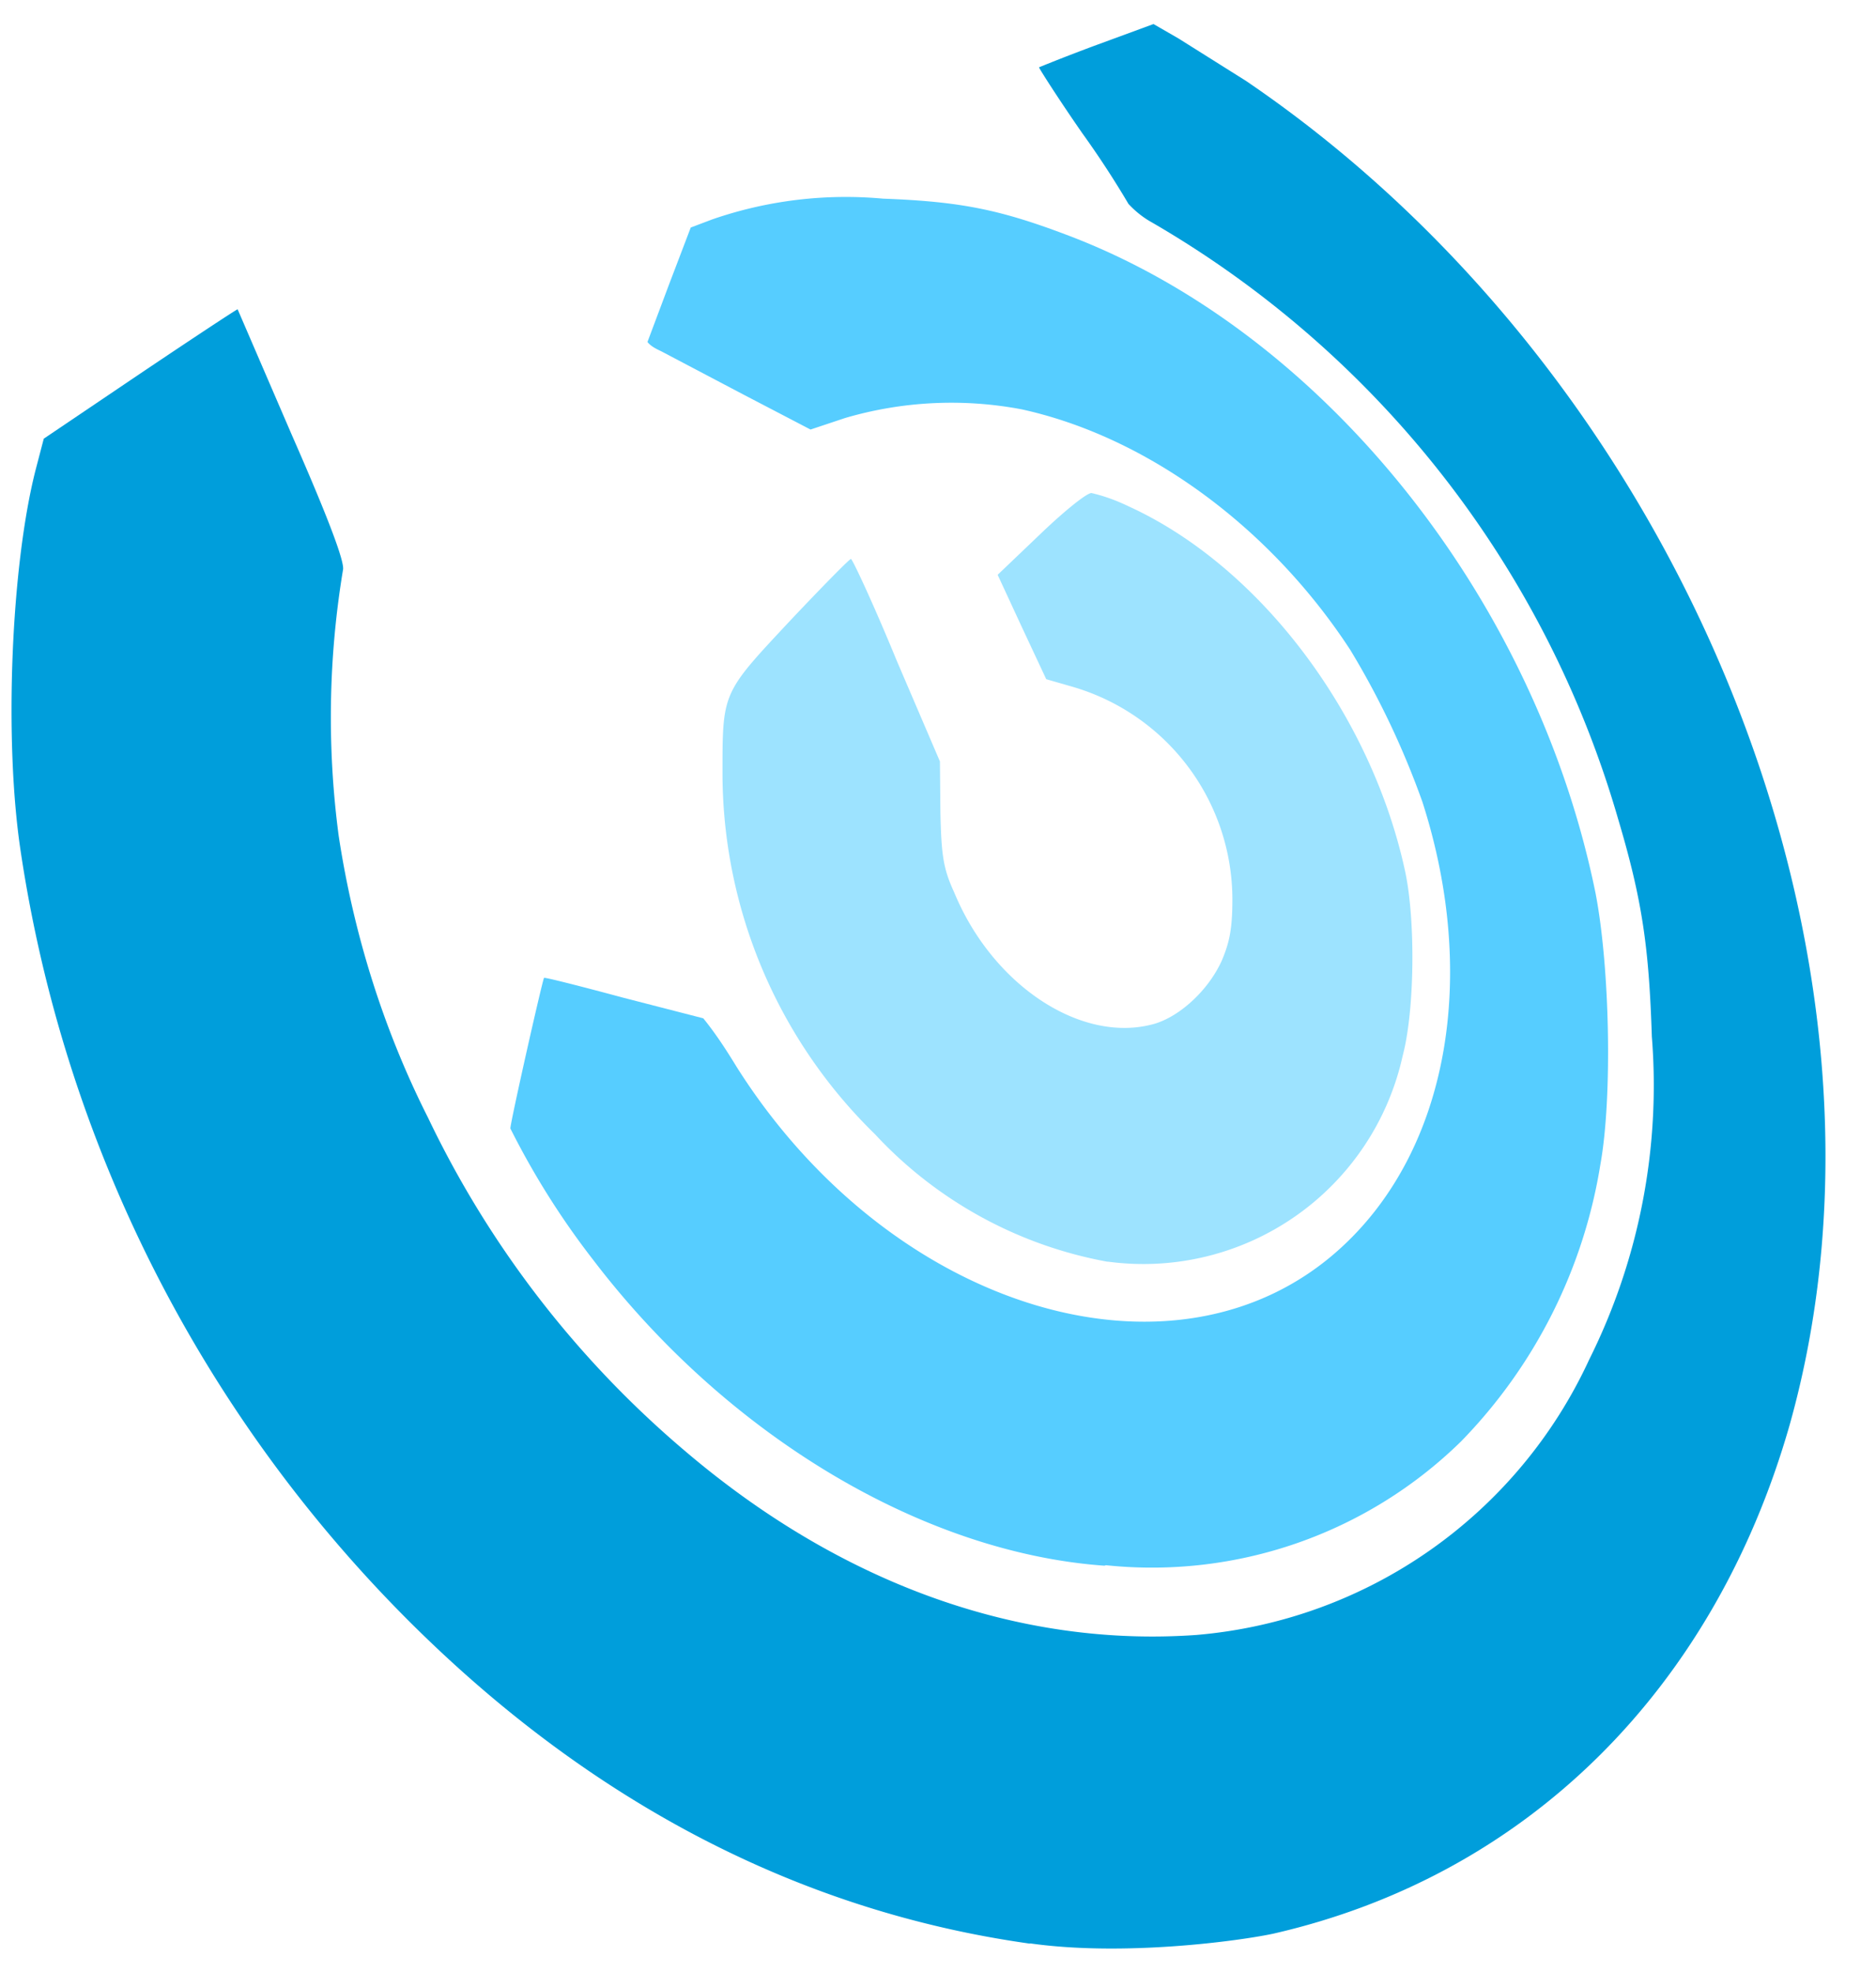 <svg xmlns="http://www.w3.org/2000/svg" fill="none" viewBox="0 0 39 41"><g clip-path="url(#clip0_2019_172)"><path fill="#9DE3FF" d="M23.02 26.23a8.73 8.73 0 0 1-4.83-2.65 10.5 10.5 0 0 1-3.17-7.45c0-1.75-.02-1.7 1.4-3.22.66-.7 1.24-1.29 1.27-1.29.03 0 .47.94.95 2.11l.9 2.1.01 1.06c.02.9.06 1.17.29 1.67.8 1.93 2.64 3.14 4.14 2.73.54-.15 1.14-.7 1.42-1.32.16-.38.22-.66.22-1.28a4.61 4.61 0 0 0-3.35-4.42l-.52-.15-.51-1.09-.5-1.08.89-.85c.49-.47.96-.85 1.06-.85.26.06.51.15.78.28 2.71 1.24 5.03 4.3 5.74 7.58.22 1.02.2 2.9-.05 3.84a5.52 5.52 0 0 1-6.12 4.28"/><path fill="#56CDFF" d="M22.96 32.55c-3.77-.27-7.84-2.7-10.63-6.36a16.54 16.54 0 0 1-1.72-2.73c0-.13.67-3.1.7-3.13 0-.02.75.17 1.64.41l1.67.43c.26.32.48.66.7 1.02 3.23 5.1 9.2 6.86 12.58 3.73 2.2-2.03 2.84-5.61 1.67-9.25-.4-1.12-.9-2.17-1.5-3.16-1.67-2.56-4.23-4.43-6.83-5a7.84 7.84 0 0 0-3.67.18l-.72.24-1.4-.73-1.69-.89c-.1-.05-.22-.1-.3-.2l.45-1.2.45-1.18.45-.17a8.5 8.5 0 0 1 3.55-.43c1.62.06 2.44.23 3.86.77 5.28 2.01 9.7 7.52 10.95 13.67.3 1.56.35 4.26.1 5.64a10.66 10.66 0 0 1-2.9 5.76 9.18 9.18 0 0 1-7.38 2.57"/><path fill="#009EDB" d="M21.43 40.41c-4.81-.67-9.18-2.95-12.97-6.75A28.6 28.6 0 0 1 .43 17.7c-.35-2.31-.2-5.93.31-7.93l.17-.65 2-1.35c1.1-.74 2.01-1.34 2.03-1.34l1.13 2.62c.79 1.8 1.1 2.65 1.06 2.8a18.74 18.74 0 0 0-.09 5.52c.31 2.04.93 4.03 1.86 5.87a20.86 20.86 0 0 0 5.37 6.95c3.24 2.75 6.93 4.06 10.6 3.8a9.91 9.91 0 0 0 8.17-5.73 12.77 12.77 0 0 0 1.3-6.71c-.06-1.86-.2-2.84-.7-4.52a21.1 21.1 0 0 0-9.7-12.41c-.18-.1-.34-.23-.48-.38a19.4 19.4 0 0 0-.96-1.47c-.5-.72-.9-1.35-.9-1.37.02-.01.56-.23 1.21-.47L23.98.5l.52.3 1.4.88C35.03 7.88 39.92 20 37.2 29.64 35.62 35.15 31.72 39 26.47 40.2c-.7.15-3.11.48-5.07.2"/></g><defs><clipPath id="clip0_2019_172"><path fill="#fff" d="M.24 0h38v41h-38z"/></clipPath></defs></svg>
